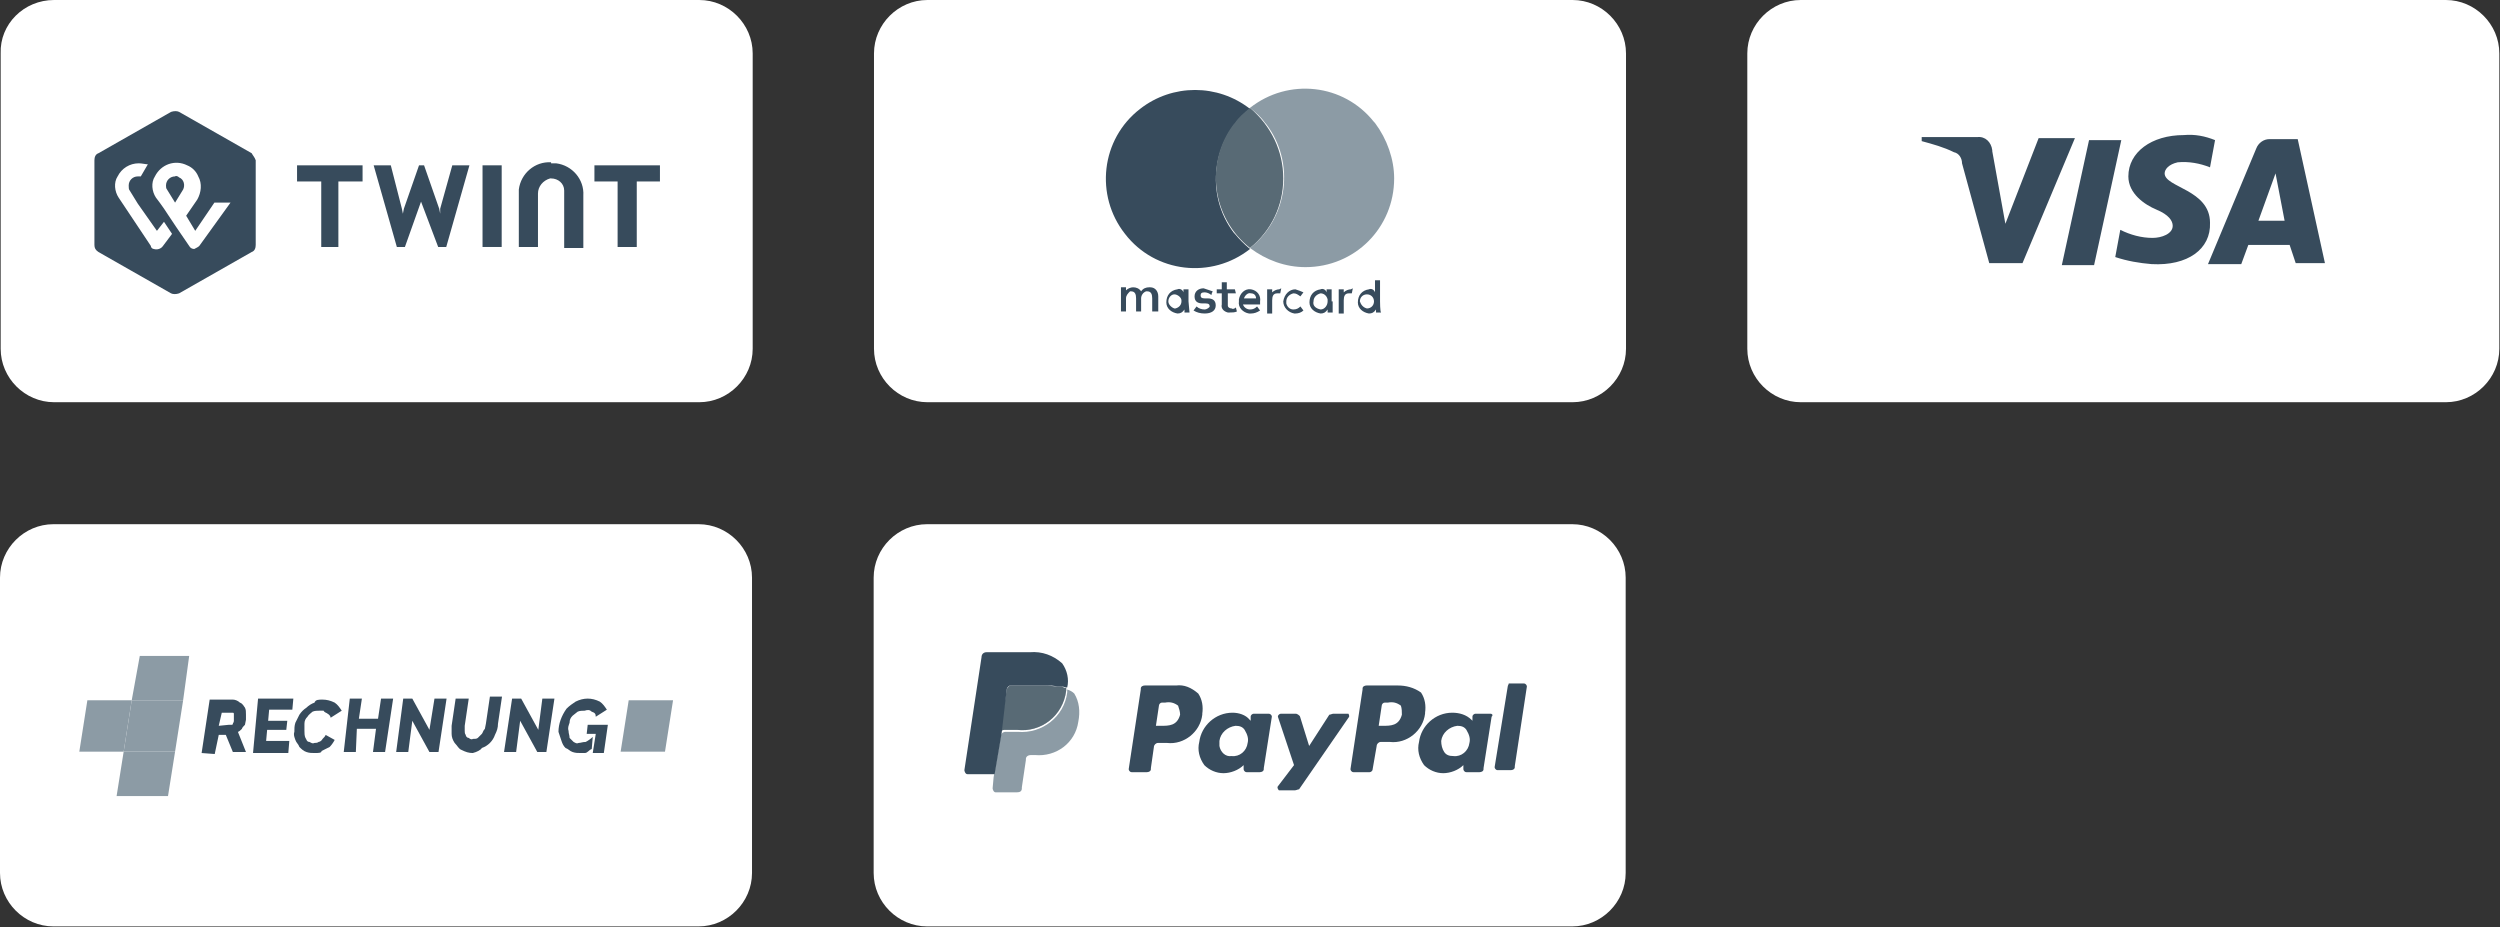 <svg xmlns="http://www.w3.org/2000/svg" xmlns:xlink="http://www.w3.org/1999/xlink" id="Layer_1" x="0px" y="0px" viewBox="0 0 248 92" style="enable-background:new 0 0 248 92;" xml:space="preserve"><rect x="0" y="0" width="248" height="92" fill="#333333" stroke="none"/><style type="text/css">	.st0{fill:#FFFFFF;}	.st1{fill:#374B5C;}	.st2{fill:#8C9BA5;}	.st3{opacity:0.68;fill:#A1A7B3;enable-background:new    ;}	.st4{fill:#586A75;}</style><g id="Payment-Twint_00000082341224828464694290000008983660677911208120_" transform="translate(823.667 6038)">	<path id="Path_36889_00000026160673560813182770000014349194484072374447_" class="st0" d="M-818.3-6038h64c2.9,0,5.3,2.4,5.3,5.3  v29.3c0,2.9-2.4,5.3-5.3,5.3h-64c-2.9,0-5.3-2.4-5.3-5.3v-29.3C-823.7-6035.6-821.3-6038-818.3-6038z"></path>	<path id="Path_36890_00000156571191467192222420000011139086429535256242_" class="st1" d="M-758.3-6021.6h-6.4v1.6h2.3v6.5h1.9  v-6.5h2.3V-6021.6z"></path>	<path id="Path_36891_00000183242427069778962250000007044654871232461748_" class="st1" d="M-787.7-6021.6h-6.5v1.6h2.4v6.5h1.7  v-6.5h2.4V-6021.6z"></path>	<path id="Path_36892_00000138550665915013435790000014704333878850046337_" class="st1" d="M-769-6021.9c-1.6-0.1-3,1.1-3.2,2.7  v5.7h1.9v-5.3c0-0.7,0.5-1.3,1.2-1.5h0.1c0.7,0,1.3,0.5,1.3,1.2c0,0.1,0,0.1,0,0.2v5.5h1.9v-5.2c0.1-1.6-1.1-3-2.7-3.2H-769z"></path>			<rect id="Rectangle_13141_00000166676734433764830580000014801823986499650227_" x="-775.8" y="-6021.6" class="st1" width="1.9" height="8.1"></rect>	<path id="Path_36893_00000160890507239691367850000011607346203916724609_" class="st1" d="M-781.9-6018.4v0.4l1.7,4.5h0.8l2.3-8.1  h-1.7l-1.2,4.3v0.5l-0.1-0.5l-1.5-4.3h-0.5l-1.5,4.3l-0.1,0.5l-0.1-0.5l-1.1-4.3h-1.7l2.3,8.1h0.8l1.6-4.5L-781.9-6018.4"></path>	<path id="Path_36894_00000151540725811665387250000010574431024508370065_" class="st1" d="M-806.3-6020.5c-0.5,0-0.9,0.4-0.9,0.9  c0,0,0,0,0,0c0,0.1,0,0.3,0.1,0.4c0.3,0.5,0.8,1.3,0.8,1.3s0.5-0.8,0.8-1.3c0.2-0.4,0.1-1-0.4-1.2c0,0,0,0,0,0  C-806-6020.5-806.2-6020.6-806.3-6020.5z"></path>	<path id="Path_36895_00000023276573684135703660000006297308419982100358_" class="st1" d="M-798.7-6022.8l-7.2-4.1  c-0.2-0.1-0.5-0.1-0.8,0l-7.2,4.1c-0.3,0.1-0.4,0.4-0.4,0.7v8.4c0,0.3,0.1,0.5,0.4,0.7l7.2,4.1c0.2,0.1,0.5,0.1,0.8,0l7.2-4.1  c0.3-0.1,0.4-0.4,0.4-0.7v-8.4C-798.4-6022.4-798.6-6022.6-798.7-6022.8z M-807.5-6013.6c-0.2,0.3-0.6,0.4-0.9,0.3  c-0.1,0-0.3-0.1-0.3-0.3l-3.2-4.8c-0.4-0.6-0.5-1.5-0.1-2.1c0.4-0.8,1.2-1.3,2.1-1.3c0.3,0,0.7,0.1,0.9,0.1l-0.7,1.2h-0.3  c-0.5,0-0.9,0.4-0.9,0.9c0,0,0,0,0,0c0,0.2,0,0.4,0.1,0.5l0.8,1.3l1.9,2.7l0,0l0.7-0.9l0.8,1.2L-807.5-6013.6z M-803.9-6013.6  c-0.1,0.1-0.3,0.2-0.5,0.3c-0.2,0-0.4-0.1-0.5-0.3l-1.3-1.9l-0.8-1.2c-0.5-0.8-1.2-1.7-1.2-1.7c-0.4-0.6-0.5-1.5-0.1-2.1  c0.6-1.2,2-1.7,3.2-1.1c0.5,0.2,0.9,0.6,1.1,1.1c0.4,0.7,0.3,1.6-0.1,2.3l-1.1,1.6l0.9,1.5l1.9-2.8h1.6L-803.9-6013.6z"></path></g><g id="Payment-Rechnung" transform="translate(737 6038)">	<path id="Path_36875" class="st0" d="M-731.7-5986h64c2.9,0,5.3,2.4,5.3,5.3v29.3c0,2.9-2.4,5.3-5.3,5.3h-64  c-2.9,0-5.3-2.4-5.3-5.3v-29.3C-737-5983.6-734.6-5986-731.7-5986z"></path>	<g id="Group_57745-2" transform="translate(11.867 30.067)">		<path id="Path_36876" class="st2" d="M-740.2-5998.6l-0.8,5.1h4.4l0.8-5.1H-740.2z"></path>		<path id="Path_36877" class="st2" d="M-682.1-5998.6h-4.4l-0.8,5.1h4.4L-682.1-5998.6z"></path>		<path id="Path_36878" class="st2" d="M-730.1-6003h-4.9l-0.8,4.4h5.1L-730.1-6003z"></path>		<path id="Path_36879" class="st2" d="M-737.3-5989.1h5.1l0.7-4.4h-5.1L-737.3-5989.1z"></path>		<path id="Path_36880" class="st2" d="M-735.8-5998.6l-0.8,5.1h5.1l0.8-5.1H-735.8z"></path>	</g>	<path id="Path_36881" class="st1" d="M-717-5963.3l0.8-5.3h2.3c0.2,0,0.5,0.1,0.7,0.3c0.3,0.1,0.4,0.4,0.5,0.5  c0.1,0.2,0.1,0.4,0.1,0.7v0.5c0,0.1-0.1,0.4-0.1,0.5c-0.1,0.1-0.3,0.3-0.3,0.4c-0.1,0.1-0.3,0.3-0.4,0.3l0.8,2h-1.3l-0.7-1.7h-0.7  l-0.4,1.9L-717-5963.3z M-714.3-5966.1h0.3c0.1,0,0.1-0.1,0.1-0.1c0,0,0,0,0,0c0-0.1,0.1-0.1,0.1-0.3v-0.7c0-0.1-0.1-0.1-0.1-0.1  c0,0,0,0,0,0h-1.1l-0.3,1.3L-714.3-5966.1z"></path>	<path id="Path_36882" class="st1" d="M-711.4-5968.7h3.5l-0.1,1.1h-2.3l-0.1,1.1h1.9l-0.1,0.9h-1.9l-0.1,1.1h2.3l-0.1,1.2h-3.5  L-711.4-5968.7z"></path>	<path id="Path_36883" class="st1" d="M-705.8-5963.3c-0.3,0-0.5,0-0.8-0.1c-0.3-0.1-0.5-0.3-0.7-0.5c-0.1-0.3-0.3-0.4-0.4-0.7  c-0.1-0.3-0.2-0.5-0.1-0.8c0-0.3,0-0.6,0.1-0.9l0.4-0.8c0.2-0.3,0.4-0.5,0.7-0.7c0.2-0.2,0.5-0.4,0.8-0.5c0.1-0.3,0.4-0.3,0.8-0.3  c0.4,0,0.8,0.1,1.2,0.3c0.3,0.2,0.5,0.5,0.7,0.8l-1.1,0.7c0-0.1-0.1-0.3-0.3-0.4c-0.1-0.1-0.3-0.1-0.4-0.3h-0.4  c-0.2,0-0.5,0-0.7,0.1c-0.1,0.1-0.4,0.3-0.5,0.5c-0.2,0.2-0.3,0.4-0.3,0.7v0.7c0,0.2,0,0.5,0.1,0.7c0.1,0.1,0.1,0.4,0.4,0.4  c0.2,0.1,0.3,0.2,0.5,0.1c0.1,0,0.3,0,0.4-0.1c0.1,0,0.3-0.1,0.4-0.3c0.1-0.1,0.3-0.3,0.3-0.4l0.9,0.5c-0.1,0.2-0.3,0.5-0.5,0.7  l-0.8,0.4C-705.1-5963.3-705.4-5963.3-705.8-5963.3z"></path>	<path id="Path_36884" class="st1" d="M-702.3-5968.7h1.2l-0.3,2h1.9l0.3-2h1.2l-0.8,5.3h-1.2l0.3-2.3h-1.9l-0.1,2.3h-1.2  L-702.3-5968.7z"></path>	<path id="Path_36885" class="st1" d="M-697-5968.7h0.9l1.7,3.1l0.5-3.1h1.2l-0.8,5.3h-0.9l-1.7-3.1l-0.4,3.1h-1.2L-697-5968.7z"></path>	<path id="Path_36886" class="st1" d="M-690.1-5963.3c-0.4,0-0.7-0.1-1.1-0.3c-0.3-0.1-0.4-0.4-0.7-0.7c-0.2-0.3-0.3-0.6-0.3-0.9  v-0.8l0.4-2.7h1.3l-0.4,2.7v0.5c0,0.1,0,0.3,0.1,0.4c0,0.1,0.1,0.3,0.3,0.3c0.1,0.1,0.3,0.2,0.4,0.1c0.2,0,0.4,0,0.5-0.1l0.4-0.4  c0.1-0.1,0.1-0.3,0.3-0.5c0-0.1,0.1-0.4,0.1-0.5l0.4-2.7h1.2l-0.4,2.7c0,0.4-0.1,0.7-0.3,1.1c-0.2,0.6-0.7,1.1-1.3,1.3  C-689.3-5963.6-689.7-5963.4-690.1-5963.3z"></path>	<path id="Path_36887" class="st1" d="M-686.2-5968.7h0.9l1.7,3.1l0.4-3.1h1.2l-0.8,5.3h-0.9l-1.7-3.1l-0.4,3.1h-1.2L-686.2-5968.7z  "></path>	<path id="Path_36888" class="st1" d="M-679.4-5963.3c-0.3,0-0.5,0-0.8-0.1c-0.3-0.1-0.4-0.3-0.7-0.4c-0.2-0.2-0.3-0.4-0.4-0.7  c-0.1-0.3-0.2-0.6-0.3-0.9c0-0.8,0.3-1.6,0.8-2.3c0.3-0.3,0.6-0.5,0.9-0.7c0.8-0.4,1.6-0.4,2.4,0c0.3,0.2,0.5,0.5,0.7,0.8l-1.1,0.7  c0-0.3-0.1-0.4-0.4-0.5c-0.2-0.2-0.4-0.2-0.7-0.1c-0.2,0-0.5,0-0.7,0.1c-0.1,0.1-0.4,0.3-0.5,0.4c-0.2,0.2-0.3,0.4-0.3,0.7  c-0.1,0.3-0.2,0.5-0.1,0.8c0,0.3,0.1,0.4,0.1,0.7l0.4,0.4c0.2,0.1,0.3,0.2,0.5,0.1c0.2,0,0.4-0.1,0.7-0.1c0.2-0.1,0.5-0.3,0.7-0.5  l-0.1,1.2c-0.3,0.1-0.4,0.4-0.7,0.4C-678.9-5963.3-679.1-5963.3-679.4-5963.3z M-677.9-5965.2h-0.9l0.1-0.9h2l-0.4,2.8h-1.1  L-677.9-5965.2z"></path></g><g id="Payment-Visa" transform="translate(910.333 5983)">	<path id="Path_36896" class="st0" d="M-731.7-5983h64c2.9,0,5.3,2.4,5.3,5.3v29.3c0,2.9-2.4,5.3-5.3,5.3h-64  c-2.9,0-5.3-2.4-5.3-5.3v-29.3C-737-5980.6-734.6-5983-731.7-5983z"></path>	<path id="Path_36897" class="st1" d="M-704.5-5969.3l-5.2,12.4h-3.3l-2.7-9.9c0-0.5-0.3-1-0.8-1.1c-1-0.5-2.1-0.8-3.2-1.1v-0.4h5.5  c0.8-0.1,1.4,0.5,1.5,1.3c0,0,0,0,0,0.1l1.3,7.2l3.3-8.5H-704.5z M-691.1-5960.9c0-3.3-4.5-3.5-4.5-4.9c0-0.4,0.4-0.9,1.3-1.1  c1.1-0.1,2.2,0.1,3.2,0.5l0.5-2.7c-1-0.4-2-0.6-3.1-0.5c-3.2,0-5.5,1.7-5.5,4.1c0,1.7,1.6,2.8,2.8,3.3c1.2,0.5,1.6,1.1,1.6,1.6  c0,0.8-1.1,1.2-2,1.2c-1.1,0-2.2-0.3-3.2-0.8l-0.5,2.7c1.2,0.4,2.4,0.6,3.6,0.7C-693.3-5956.6-691-5958.3-691.1-5960.9   M-682.6-5956.9h2.9l-2.7-12.3h-2.8c-0.6,0-1.1,0.4-1.3,0.9l-4.8,11.5h3.3l0.7-1.9h4.1L-682.6-5956.9z M-686.3-5961.1l1.7-4.7  l0.9,4.7H-686.3z M-699.9-5969.1l-2.7,12.4h-3.2l2.7-12.4H-699.9L-699.9-5969.1z"></path></g><g id="Payment-PayPal" transform="translate(823.667 5983)">	<path id="Path_36854" class="st0" d="M-731.7-5931h64c2.9,0,5.3,2.4,5.3,5.3v29.3c0,2.9-2.4,5.3-5.3,5.3h-64  c-2.9,0-5.3-2.4-5.3-5.3v-29.3C-737-5928.6-734.6-5931-731.7-5931z"></path>	<path id="Path_36855" class="st1" d="M-685-5915h-3.1c-0.2,0-0.4,0.1-0.4,0.3c0,0,0,0.1,0,0.1l-1.2,7.9c0,0.1,0.1,0.3,0.3,0.3h1.6  c0.1,0,0.3-0.1,0.3-0.3l0.4-2.3c0-0.2,0.2-0.4,0.4-0.4h0.9c1.7,0.2,3.3-1.1,3.5-2.8v-0.1c0.1-0.7,0-1.4-0.4-2  C-683.4-5914.8-684.2-5915-685-5915z M-684.6-5912.1c-0.3,1.1-1.1,1.1-1.9,1.1h-0.4l0.3-2c0-0.1,0.1-0.3,0.3-0.3h0.3  c0.5-0.1,0.9,0,1.3,0.3C-684.6-5912.7-684.6-5912.4-684.6-5912.1L-684.6-5912.1z"></path>	<path id="Path_36856" class="st1" d="M-707-5915h-3.1c-0.2,0-0.4,0.1-0.4,0.3c0,0,0,0.1,0,0.1l-1.2,7.9c0,0.1,0.1,0.3,0.3,0.3h1.5  c0.2,0,0.4-0.1,0.4-0.3c0,0,0-0.1,0-0.1l0.3-2.1c0-0.2,0.2-0.4,0.4-0.4h0.9c1.7,0.2,3.3-1.1,3.5-2.8v-0.1c0.1-0.7,0-1.4-0.4-2  C-705.5-5914.8-706.2-5915.1-707-5915z M-706.6-5912.1c-0.3,1.1-1.1,1.1-1.9,1.1h-0.5l0.3-2c0-0.1,0.1-0.3,0.3-0.3h0.3  c0.5-0.1,0.9,0,1.3,0.3C-706.7-5912.7-706.6-5912.4-706.6-5912.1L-706.6-5912.1z"></path>	<path id="Path_36857" class="st1" d="M-697.8-5912.2h-1.5c-0.1,0-0.3,0.1-0.3,0.3v0.4l-0.1-0.1c-0.4-0.5-1.1-0.7-1.7-0.7  c-1.7,0-3.1,1.3-3.3,2.9c-0.2,0.8,0,1.6,0.5,2.3c0.5,0.5,1.2,0.8,1.9,0.8c0.7,0,1.5-0.3,2-0.8v0.4c0,0.1,0.1,0.3,0.3,0.3h1.3  c0.2,0,0.4-0.1,0.4-0.3c0,0,0-0.1,0-0.1l0.8-5.1C-697.5-5912.1-697.7-5912.2-697.8-5912.2z M-699.9-5909.3  c-0.1,0.8-0.8,1.4-1.6,1.3c-0.6,0.1-1.1-0.4-1.2-1c0,0,0-0.1,0-0.1v-0.4c0.1-0.8,0.8-1.4,1.6-1.5c0.4,0,0.7,0.1,0.9,0.4  C-699.9-5910.1-699.8-5909.7-699.9-5909.3L-699.9-5909.3z"></path>	<path id="Path_36858" class="st1" d="M-675.8-5912.2h-1.5c-0.1,0-0.3,0.1-0.3,0.3v0.4l-0.1-0.1c-0.5-0.5-1.2-0.7-1.9-0.7  c-1.7,0-3.1,1.3-3.3,2.9c-0.2,0.8,0,1.6,0.5,2.3c0.5,0.5,1.2,0.8,1.9,0.8c0.7,0,1.5-0.3,2-0.8v0.4c0,0.1,0.1,0.3,0.3,0.3h1.3  c0.2,0,0.4-0.1,0.4-0.3c0,0,0-0.1,0-0.1l0.8-5.1C-675.5-5912.1-675.7-5912.2-675.8-5912.2z M-677.9-5909.3  c-0.1,0.8-0.8,1.4-1.6,1.3c-0.4,0-0.7-0.1-0.9-0.4c-0.2-0.3-0.3-0.7-0.3-1.1c0.1-0.8,0.8-1.4,1.6-1.5c0.4,0,0.7,0.1,0.9,0.4  C-677.9-5910.1-677.8-5909.7-677.9-5909.3L-677.9-5909.3z"></path>	<path id="Path_36859" class="st1" d="M-689.9-5912.2h-1.5c-0.1,0-0.3,0.1-0.4,0.1l-2,3.1l-0.9-2.9c0-0.1-0.3-0.3-0.4-0.3h-1.5  c-0.1,0-0.3,0.1-0.3,0.3l0,0l1.6,4.8l-1.6,2.1c-0.1,0.1,0,0.3,0.1,0.4h1.6c0.1,0,0.3-0.1,0.4-0.1l4.9-7.1c0.1-0.1,0.1-0.2,0-0.4  c0,0,0,0,0-0.1H-689.9z"></path>	<path id="Path_36860" class="st1" d="M-674.1-5914.9l-1.3,8c0,0.1,0.1,0.3,0.3,0.3h1.3c0.2,0,0.4-0.1,0.4-0.3c0,0,0-0.1,0-0.1  l1.2-7.9c0-0.1-0.1-0.3-0.3-0.3h-1.5C-674-5915.1-674.1-5915-674.1-5914.9L-674.1-5914.9z"></path>	<path id="Path_36861" class="st2" d="M-717.1-5914.2c-0.2-0.2-0.4-0.3-0.7-0.4v0.3c-0.3,2.4-2.5,4.1-4.9,3.9h-1.2  c-0.3,0-0.5,0.2-0.5,0.5v-0.1l-0.7,4.1l-0.1,1.1c0,0.1,0.1,0.4,0.3,0.4h2.1c0.3,0,0.5-0.1,0.5-0.4v-0.1l0.4-2.7v-0.1  c0-0.3,0.3-0.4,0.5-0.4h0.4c2.1,0.2,4-1.2,4.3-3.3C-716.5-5912.4-716.6-5913.4-717.1-5914.2z"></path>	<path id="Path_36862" class="st3" d="M-718.3-5914.9h-0.5c-0.4,0-0.7-0.1-1.1-0.1h-3.6c-0.1,0.1-0.3,0.3-0.3,0.4l-0.7,4.4v0.1  c0-0.3,0.2-0.5,0.5-0.5h1.2c2.4,0.3,4.6-1.4,4.9-3.9v-0.3C-718-5914.7-718.2-5914.8-718.3-5914.9z"></path>	<path id="Path_36863" class="st4" d="M-718.3-5914.9h-0.5c-0.4,0-0.7-0.1-1.1-0.1h-3.6c-0.1,0.1-0.3,0.3-0.3,0.4l-0.7,4.4v0.1  c0-0.3,0.2-0.5,0.5-0.5h1.2c2.4,0.3,4.6-1.4,4.9-3.9v-0.3C-718-5914.7-718.2-5914.8-718.3-5914.9z"></path>	<path id="Path_36864" class="st1" d="M-723.8-5914.6c0-0.1,0.1-0.3,0.3-0.4h3.6c0.4,0,0.7,0,1.1,0.1h0.5c0.1,0,0.3,0.1,0.5,0.1  c0.2-0.8,0-1.7-0.5-2.4c-0.9-0.8-2-1.2-3.2-1.1h-4.3c-0.3,0-0.5,0.2-0.5,0.5l-1.7,11.2c0,0.1,0.1,0.4,0.3,0.4h2.7l0.7-4.1  L-723.8-5914.6z"></path></g><g id="Payment-MasterCard" transform="translate(737 5983)">	<path id="Path_36849" class="st0" d="M-645-5983h64c2.9,0,5.3,2.4,5.3,5.3v29.3c0,2.9-2.4,5.3-5.3,5.3h-64c-2.9,0-5.3-2.4-5.3-5.3  v-29.3C-650.3-5980.6-647.9-5983-645-5983z"></path>	<path id="Path_36850" class="st1" d="M-622.1-5952.1v-1.5c0-0.5-0.3-0.9-0.8-0.9h-0.1c-0.3,0-0.6,0.1-0.8,0.4  c-0.2-0.3-0.5-0.4-0.8-0.4c-0.2,0-0.5,0.1-0.7,0.3v-0.3h-0.5v2.4h0.5v-1.3c0-0.3,0.2-0.5,0.4-0.7h0.1c0.4,0,0.5,0.3,0.5,0.7v1.3  h0.5v-1.3c0-0.3,0.2-0.6,0.5-0.7h0.1c0.4,0,0.5,0.3,0.5,0.7v1.3H-622.1z M-614.5-5954.3h-0.8v-0.7h-0.5v0.7h-0.5v0.4h0.5v1.1  c-0.1,0.4,0.2,0.7,0.6,0.8c0.1,0,0.1,0,0.2,0c0.2,0,0.5,0,0.7-0.1l-0.1-0.4c-0.1,0.1-0.3,0.2-0.4,0.1c-0.2,0-0.4-0.1-0.4-0.3  c0,0,0-0.1,0-0.1v-1.1h0.8L-614.5-5954.3L-614.5-5954.3z M-610.1-5954.3c-0.2,0-0.5,0.1-0.7,0.3v-0.3h-0.5v2.4h0.5v-1.3  c0-0.4,0.1-0.7,0.5-0.7h0.3l0.1-0.5L-610.1-5954.3z M-616.7-5954.1c-0.3-0.1-0.6-0.2-0.9-0.3c-0.5,0-0.9,0.3-0.9,0.8  c0,0.5,0.3,0.7,0.8,0.7h0.3c0.3,0,0.4,0.1,0.4,0.3c0,0.1-0.3,0.3-0.5,0.3c-0.3,0-0.6-0.1-0.8-0.3l-0.3,0.4c0.3,0.2,0.7,0.3,1.1,0.3  c0.7,0,1.1-0.3,1.1-0.8c0-0.5-0.3-0.7-0.8-0.7h-0.3c-0.3,0-0.4-0.1-0.4-0.3s0.1-0.3,0.4-0.3c0.2,0,0.5,0.1,0.7,0.3  C-616.9-5953.7-616.7-5954.1-616.7-5954.1z M-603-5954.3c-0.2,0-0.5,0.1-0.7,0.3v-0.3h-0.5v2.4h0.5v-1.3c0-0.4,0.1-0.7,0.5-0.7h0.3  l0.1-0.5L-603-5954.3z M-609.7-5953.1c0,0.6,0.5,1.1,1.1,1.2h0.1c0.3,0,0.6-0.1,0.8-0.3l-0.3-0.4c-0.2,0.2-0.4,0.3-0.7,0.3  c-0.3,0-0.6-0.2-0.7-0.6c0,0,0-0.1,0-0.1v-0.1c0-0.4,0.3-0.7,0.7-0.8l0,0c0.3,0,0.4,0.1,0.7,0.3l0.3-0.4c-0.2-0.1-0.5-0.2-0.8-0.3  C-609.1-5954.3-609.6-5953.8-609.7-5953.1z M-604.9-5953.1v-1.2h-0.5v0.3c-0.1-0.3-0.4-0.4-0.6-0.3c0,0,0,0,0,0  c-0.7,0.1-1.1,0.6-1.1,1.3c0,0,0,0,0,0c0,0.6,0.5,1,1.1,1.1c0.3,0,0.5-0.1,0.7-0.4v0.3h0.5V-5953.1z M-606.7-5953.1  c0-0.4,0.3-0.7,0.7-0.8l0,0c0.3,0,0.6,0.2,0.7,0.6c0,0,0,0.1,0,0.1v0.1c0,0.4-0.3,0.8-0.7,0.8l0,0  C-606.5-5952.4-606.8-5952.7-606.7-5953.1z M-612.9-5954.3c-0.6-0.1-1.1,0.4-1.2,1c0,0,0,0.1,0,0.1v0.1c-0.1,0.6,0.4,1.1,1,1.2  c0,0,0.1,0,0.1,0h0.1c0.3,0,0.6-0.1,0.9-0.3l-0.3-0.4c-0.2,0.2-0.4,0.3-0.7,0.3c-0.3,0-0.6-0.2-0.7-0.5h1.7v-0.3  c0.1-0.6-0.3-1.1-0.9-1.2c0,0,0,0-0.1,0H-612.9z M-612.9-5953.9c0.3,0,0.5,0.2,0.5,0.5h-1.2C-613.5-5953.7-613.2-5954-612.9-5953.9  z M-600.1-5953.1v-2.1h-0.5v1.2c-0.1-0.3-0.4-0.4-0.6-0.3c0,0,0,0,0,0c-0.7,0.1-1.1,0.6-1.1,1.3c0,0,0,0,0,0c0,0.6,0.5,1,1.1,1.1  c0.3,0,0.5-0.1,0.7-0.4v0.3h0.5C-600.1-5952.1-600.1-5953.1-600.1-5953.1z M-602.1-5953.1c0-0.4,0.3-0.7,0.7-0.7  c0.4,0,0.7,0.3,0.7,0.7c0,0.4-0.3,0.7-0.7,0.7l0,0C-601.8-5952.5-602-5952.8-602.1-5953.1z M-619.1-5953.1v-1.2h-0.5v0.3  c-0.1-0.3-0.4-0.4-0.6-0.3c0,0,0,0,0,0c-0.7,0.1-1.1,0.6-1.1,1.3c0,0,0,0,0,0c0,0.6,0.5,1,1.1,1.1c0.3,0,0.5-0.1,0.7-0.4v0.3h0.5  L-619.1-5953.1L-619.1-5953.1z M-621.1-5953.1c0-0.4,0.3-0.7,0.6-0.7s0.7,0.3,0.7,0.6c0,0,0,0,0,0.1l0,0c0,0.3-0.2,0.6-0.6,0.7  c0,0-0.1,0-0.1,0C-620.8-5952.5-621.1-5952.8-621.1-5953.1L-621.1-5953.1z"></path>	<path id="Path_36851" class="st1" d="M-613-5958.3c-3.8,3-9.4,2.4-12.4-1.5c-3-3.8-2.4-9.4,1.5-12.4c3.2-2.5,7.7-2.5,10.9,0  c-3.8,3-4.5,8.5-1.6,12.3c0,0,0.1,0.1,0.1,0.1C-614-5959.2-613.6-5958.8-613-5958.3z"></path>	<path id="Path_36852" class="st4" d="M-609.7-5965.3c0,2.7-1.2,5.2-3.3,6.9c-3.8-3-4.5-8.5-1.6-12.3c0,0,0.1-0.1,0.1-0.1  c0.4-0.6,0.9-1,1.5-1.5C-610.9-5970.5-609.7-5968-609.7-5965.3z"></path>	<path id="Path_36853" class="st2" d="M-598.7-5965.3c0,4.9-3.9,8.8-8.8,8.8c0,0,0,0,0,0c-2,0-3.9-0.7-5.5-1.9  c3.8-3,4.5-8.5,1.6-12.3c0,0-0.1-0.1-0.1-0.1c-0.4-0.6-0.9-1-1.5-1.5c3.8-3,9.3-2.4,12.3,1.4c0,0,0.1,0.1,0.1,0.1  C-599.4-5969.2-598.7-5967.2-598.7-5965.3z"></path></g></svg>